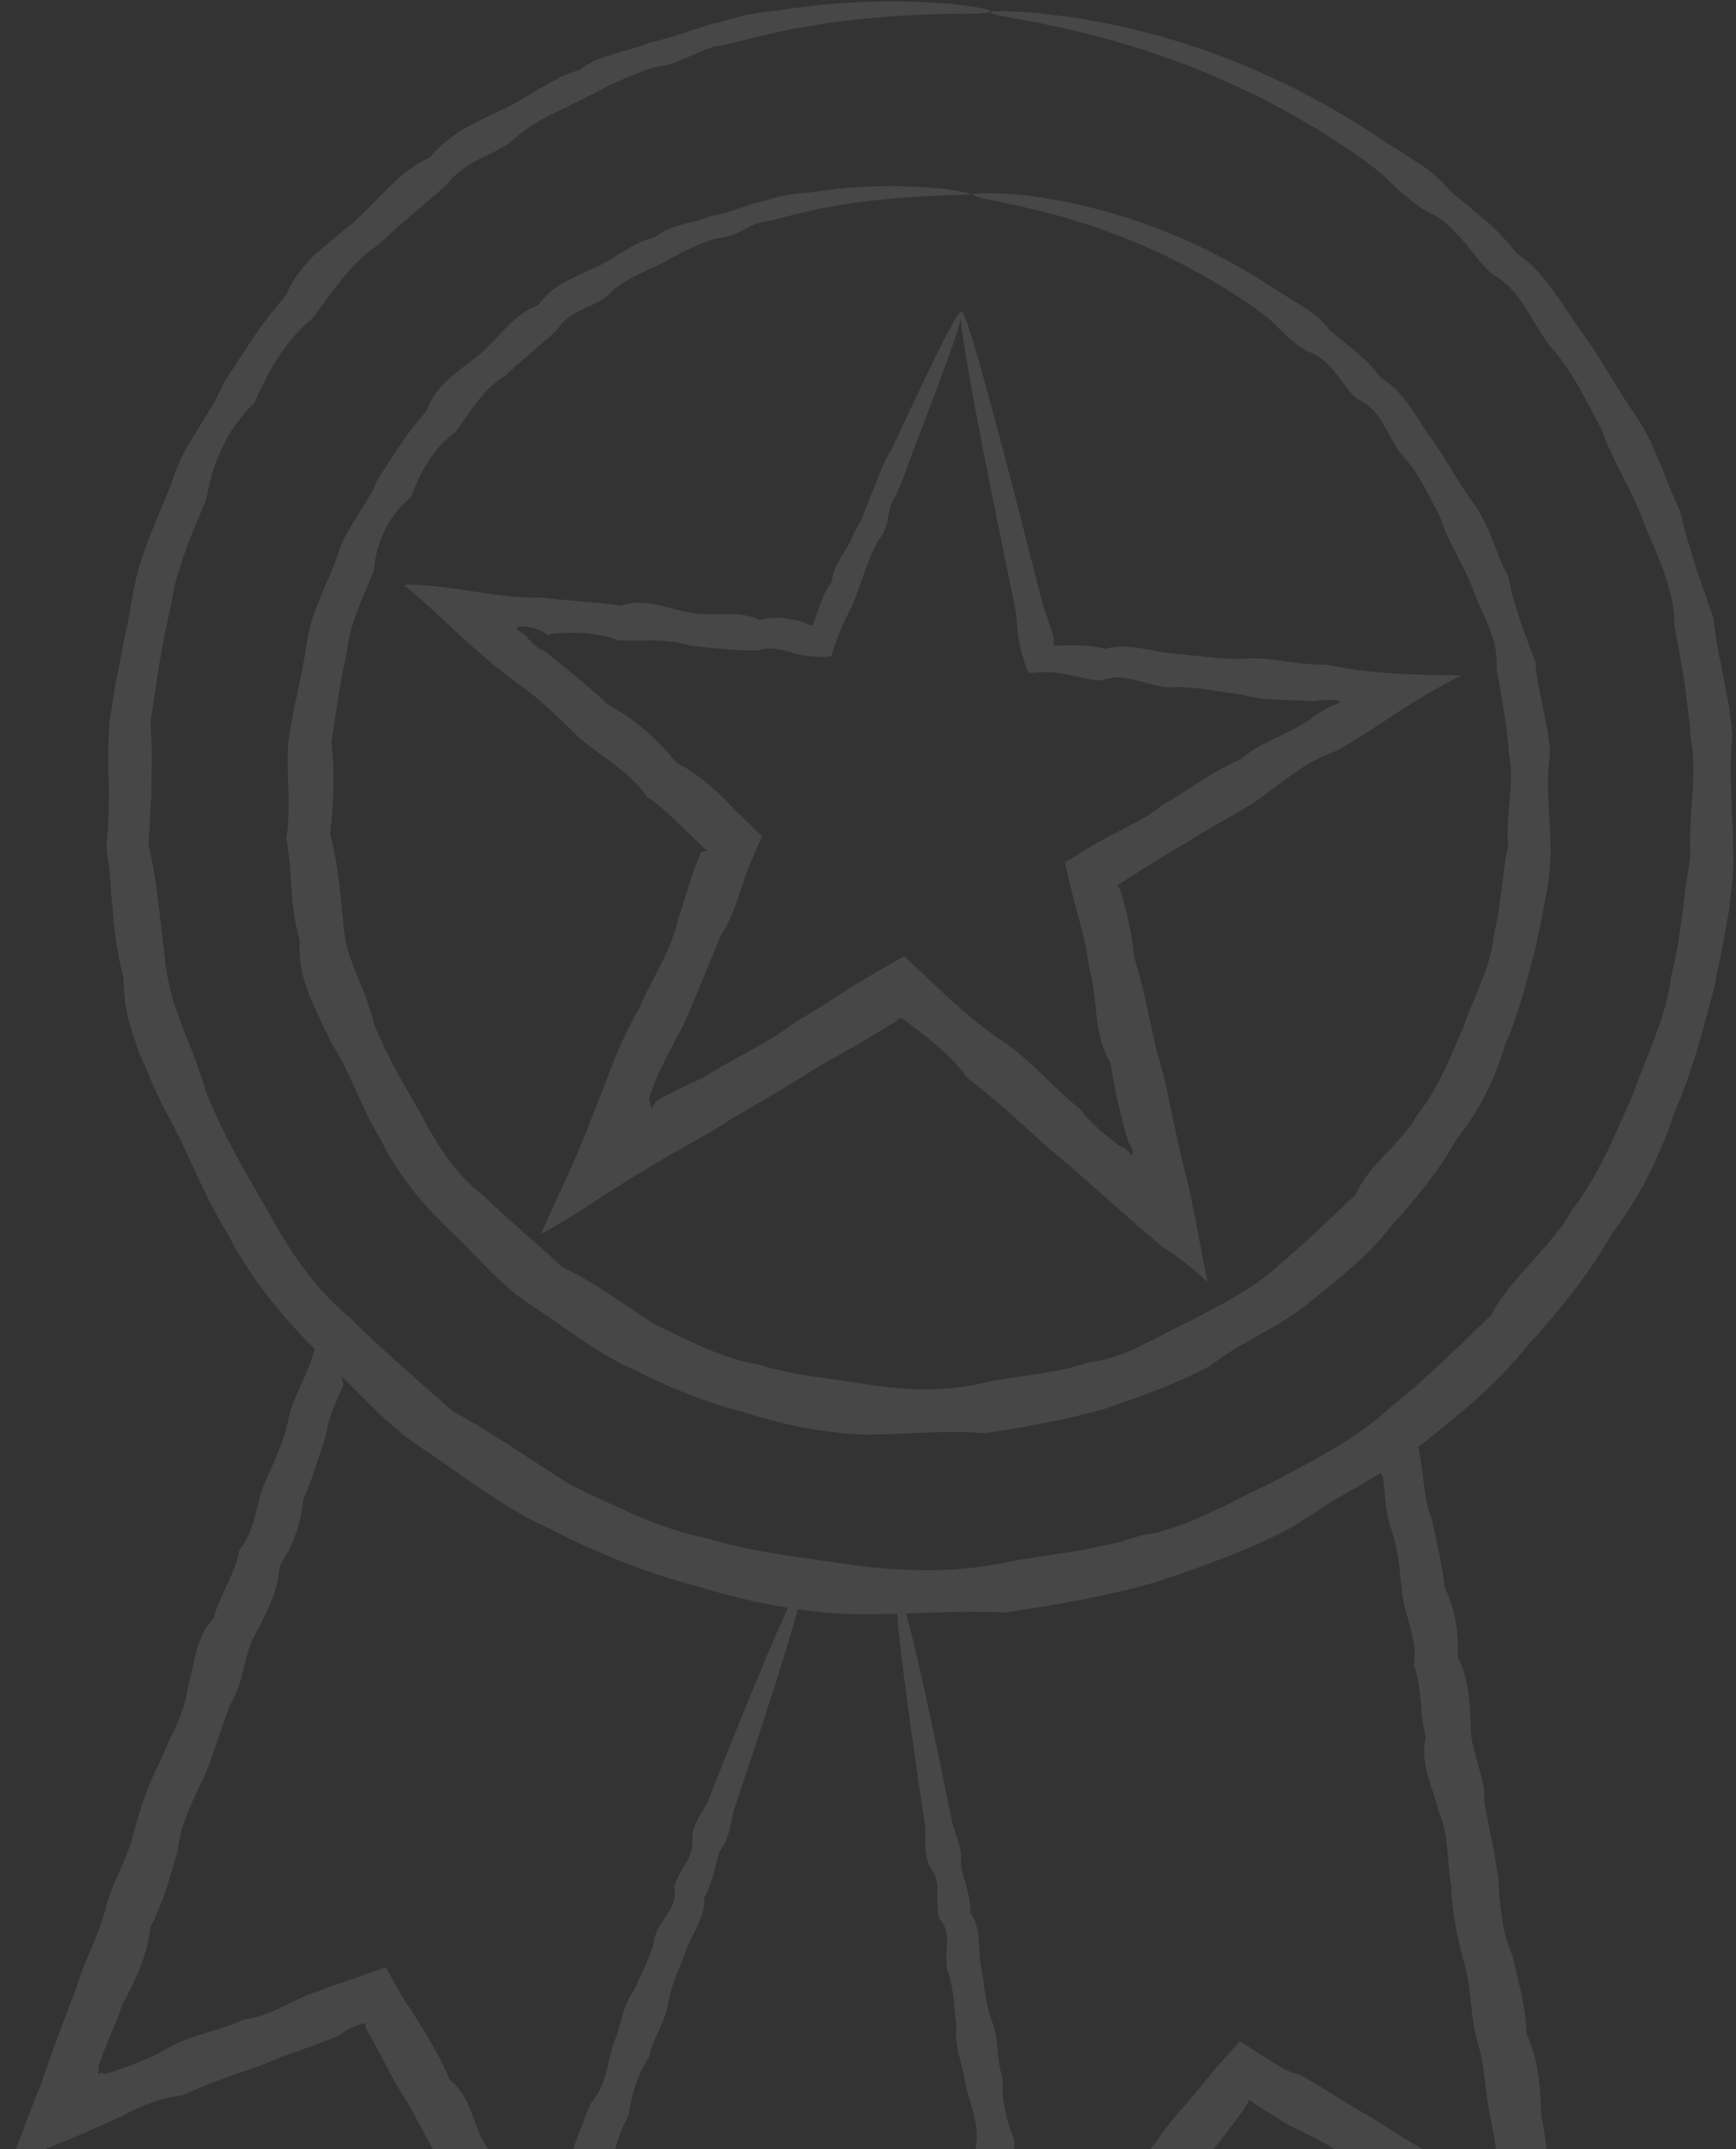 <svg width="101" height="125" viewBox="0 0 101 125" fill="none" xmlns="http://www.w3.org/2000/svg">
<rect x="0" y="0" width="101" height="125" fill="#333333" stroke="none"/>
<path fill-rule="evenodd" clip-rule="evenodd" d="M57.519 0.689C57.511 0.784 57.049 0.788 56.169 0.796C54.712 0.809 52.108 0.832 48.508 1.296C48.187 1.331 47.864 1.388 47.532 1.446C47.363 1.476 47.191 1.506 47.015 1.534C46.496 1.616 45.977 1.699 45.438 1.828C44.898 1.957 44.343 2.084 43.772 2.21C43.198 2.368 42.61 2.508 42.006 2.648C41.686 2.652 41.389 2.754 41.075 2.87C40.776 2.988 40.476 3.122 40.177 3.255C40.121 3.28 40.065 3.305 40.009 3.33C39.464 3.576 38.909 3.826 38.267 3.872C38.172 3.9 38.075 3.928 37.978 3.955C37.74 4.023 37.499 4.091 37.263 4.184C36.932 4.315 36.6 4.446 36.283 4.594C35.951 4.74 35.618 4.887 35.283 5.05C35.085 5.161 34.881 5.266 34.675 5.372C34.549 5.437 34.421 5.503 34.294 5.57C34.126 5.66 33.955 5.741 33.784 5.822C33.613 5.902 33.441 5.983 33.274 6.073C33.098 6.161 32.926 6.246 32.755 6.331C32.584 6.416 32.412 6.501 32.236 6.589C31.519 6.926 30.843 7.331 30.191 7.833C30.05 7.98 29.895 8.11 29.723 8.239C29.568 8.369 29.398 8.482 29.213 8.578C28.944 8.737 28.657 8.876 28.366 9.017C28.274 9.061 28.183 9.106 28.091 9.151C27.708 9.325 27.336 9.549 26.979 9.789C26.636 10.047 26.307 10.337 26.035 10.697C25.509 11.174 24.962 11.641 24.407 12.115C23.606 12.799 22.788 13.497 21.994 14.258C20.7 15.091 19.779 16.347 18.85 17.615C18.634 17.909 18.418 18.204 18.197 18.494C17.437 19.13 16.762 19.886 16.224 20.733C15.655 21.562 15.22 22.498 14.802 23.436C14.401 23.8 14.078 24.203 13.769 24.623C13.607 24.833 13.459 25.059 13.328 25.271C13.196 25.499 13.079 25.729 12.962 25.974C12.728 26.449 12.525 26.942 12.367 27.455C12.226 27.97 12.098 28.517 12.002 29.052C11.884 29.318 11.774 29.586 11.664 29.855C11.57 30.083 11.476 30.313 11.375 30.546C11.315 30.694 11.253 30.841 11.191 30.988C11.039 31.344 10.888 31.699 10.776 32.074C10.603 32.586 10.428 33.114 10.27 33.643C10.127 34.173 10.03 34.723 9.932 35.29C9.421 37.464 9.078 39.717 8.763 42.021C8.769 42.317 8.783 42.609 8.797 42.902C8.811 43.194 8.825 43.487 8.831 43.783C8.838 44.074 8.832 44.368 8.826 44.664C8.82 44.954 8.814 45.245 8.82 45.538C8.816 46.128 8.78 46.716 8.744 47.303C8.725 47.892 8.687 48.496 8.634 49.098C9.029 50.765 9.215 52.445 9.405 54.158C9.484 54.873 9.564 55.595 9.66 56.323C9.75 56.937 9.889 57.54 10.059 58.145C10.247 58.736 10.467 59.33 10.686 59.923L10.855 60.37L11.041 60.801C11.07 60.876 11.1 60.95 11.13 61.023C11.217 61.241 11.303 61.455 11.379 61.676C11.421 61.797 11.463 61.917 11.505 62.038L11.506 62.039C11.671 62.512 11.837 62.989 11.972 63.484C12.915 65.848 14.204 68.099 15.526 70.337C16.763 72.632 18.243 74.899 20.346 76.63C21.643 77.944 23.032 79.166 24.436 80.402L24.437 80.403C25.066 80.957 25.699 81.513 26.327 82.082C27.841 82.89 29.264 83.82 30.698 84.758C31.564 85.325 32.435 85.894 33.333 86.441C33.658 86.594 33.984 86.749 34.31 86.905C36.497 87.946 38.725 89.008 41.175 89.484C43.267 90.134 45.447 90.439 47.64 90.747C48.286 90.837 48.934 90.928 49.58 91.028C52.427 91.402 55.33 91.494 58.129 90.955C59.035 90.762 59.951 90.624 60.862 90.488L60.863 90.487C61.344 90.415 61.825 90.343 62.301 90.263C62.998 90.164 63.682 90.016 64.367 89.868C64.476 89.842 64.585 89.819 64.693 89.796C64.925 89.747 65.156 89.699 65.381 89.62C65.454 89.599 65.527 89.577 65.601 89.555C65.861 89.477 66.127 89.398 66.384 89.308C66.725 89.258 67.082 89.193 67.425 89.111C67.498 89.089 67.571 89.067 67.645 89.046C67.906 88.968 68.172 88.889 68.429 88.799C68.759 88.684 69.089 88.569 69.404 88.437L70.354 88.008L71.288 87.579L72.21 87.1C72.247 87.082 72.284 87.063 72.321 87.045C72.349 87.03 72.378 87.016 72.407 87.001L72.408 87.001C72.648 86.881 72.894 86.757 73.129 86.653C73.446 86.505 73.747 86.355 74.048 86.206C74.232 86.108 74.416 86.01 74.6 85.913C76.823 84.736 79.061 83.55 80.894 81.867C82.746 80.368 84.432 78.741 86.109 77.123C86.32 76.92 86.53 76.717 86.741 76.515C87.334 75.398 88.134 74.496 88.935 73.593L89.094 73.415C89.535 72.942 89.947 72.451 90.358 71.96C90.391 71.918 90.423 71.876 90.456 71.835L90.556 71.709C90.688 71.543 90.82 71.377 90.953 71.197C91.009 71.106 91.067 71.015 91.125 70.925C91.24 70.743 91.356 70.561 91.457 70.379C92.781 68.694 93.637 66.747 94.474 64.845C94.639 64.468 94.804 64.094 94.972 63.723C95.18 63.123 95.415 62.542 95.649 61.963C95.875 61.405 96.1 60.849 96.299 60.279C96.352 60.132 96.405 59.989 96.457 59.846C96.51 59.702 96.563 59.559 96.616 59.412L96.656 59.281C96.732 59.033 96.806 58.792 96.869 58.54C96.886 58.47 96.903 58.402 96.921 58.333L96.98 58.102C97.016 57.958 97.053 57.813 97.09 57.665L97.177 57.226C97.189 57.083 97.203 56.925 97.233 56.767C97.373 56.218 97.485 55.652 97.595 55.098L97.612 55.012C97.654 54.721 97.696 54.425 97.738 54.129C97.78 53.834 97.822 53.538 97.864 53.246C97.921 52.914 97.957 52.579 97.993 52.245C98.02 51.994 98.047 51.743 98.082 51.493C98.124 51.202 98.169 50.914 98.215 50.627C98.26 50.339 98.305 50.052 98.347 49.76C98.302 49.181 98.322 48.593 98.355 48.037C98.374 47.464 98.408 46.892 98.459 46.322C98.509 45.751 98.512 45.177 98.513 44.618C98.514 44.059 98.485 43.482 98.373 42.946L98.354 42.732C98.313 42.253 98.27 41.765 98.215 41.288C98.136 40.738 98.056 40.188 97.991 39.656C97.944 39.253 97.87 38.864 97.796 38.474C97.769 38.334 97.742 38.193 97.717 38.052C97.687 37.888 97.659 37.724 97.631 37.56C97.567 37.191 97.504 36.823 97.425 36.462C97.425 35.919 97.361 35.371 97.263 34.851C97.149 34.331 96.986 33.822 96.822 33.328C96.792 33.246 96.763 33.164 96.735 33.081C96.679 32.917 96.622 32.752 96.551 32.587C96.539 32.558 96.527 32.529 96.514 32.501C96.504 32.476 96.493 32.451 96.482 32.427L96.469 32.395C96.391 32.216 96.314 32.041 96.248 31.858C96.126 31.584 96.015 31.311 95.905 31.04C95.822 30.836 95.739 30.633 95.653 30.433C95.29 29.476 94.859 28.561 94.393 27.674C94.296 27.473 94.198 27.273 94.1 27.075C93.759 26.387 93.422 25.706 93.177 24.966C93.024 24.683 92.874 24.398 92.724 24.114L92.723 24.112C91.971 22.683 91.227 21.27 90.179 20.14C89.979 19.89 89.812 19.62 89.643 19.348C89.569 19.228 89.495 19.108 89.417 18.989C89.338 18.86 89.259 18.729 89.18 18.598C89.021 18.335 88.863 18.073 88.704 17.826C88.466 17.438 88.194 17.079 87.886 16.765C87.577 16.451 87.235 16.166 86.821 15.954C86.496 15.654 86.204 15.342 85.944 15.016C85.834 14.885 85.73 14.749 85.625 14.614C85.469 14.411 85.312 14.207 85.136 14.02C84.861 13.693 84.568 13.396 84.272 13.115C84.125 12.974 83.96 12.848 83.795 12.722C83.629 12.612 83.447 12.5 83.246 12.419C82.56 12.082 82.019 11.612 81.477 11.141L81.323 11.007L80.481 10.216C80.201 9.952 79.901 9.718 79.6 9.501L78.698 8.848C78.396 8.646 78.094 8.444 77.791 8.258C77.671 8.178 77.552 8.101 77.433 8.024L77.432 8.024C77.251 7.907 77.072 7.791 76.899 7.67C76.692 7.543 76.484 7.424 76.281 7.307C76.186 7.252 76.093 7.199 76.001 7.145C73.341 5.573 70.785 4.442 68.54 3.592C68.272 3.502 68.01 3.409 67.754 3.317C67.462 3.213 67.177 3.111 66.895 3.019C66.561 2.899 66.231 2.804 65.907 2.712C65.72 2.659 65.535 2.606 65.353 2.55C64.657 2.319 63.996 2.156 63.38 2.004C63.129 1.942 62.886 1.882 62.65 1.82C61.02 1.439 59.747 1.185 58.895 1.048C58.045 0.894 57.592 0.775 57.597 0.711C57.604 0.632 58.164 0.633 59.248 0.679C59.351 0.688 59.459 0.693 59.572 0.698C59.755 0.706 59.949 0.714 60.154 0.742C60.461 0.768 60.793 0.811 61.152 0.856L61.247 0.868C61.385 0.886 61.528 0.902 61.674 0.918C61.946 0.949 62.231 0.981 62.528 1.027C62.783 1.076 63.048 1.121 63.32 1.167C63.535 1.203 63.755 1.24 63.977 1.281C66.022 1.682 68.543 2.3 71.358 3.39C74.173 4.48 77.315 6.03 80.53 8.208C80.703 8.328 80.886 8.439 81.07 8.55C81.224 8.644 81.379 8.738 81.531 8.838C81.863 9.058 82.195 9.279 82.544 9.501C83.225 9.943 83.865 10.477 84.398 11.146C84.562 11.288 84.726 11.414 84.891 11.54C85.055 11.682 85.218 11.824 85.383 11.95C85.633 12.167 85.884 12.375 86.141 12.588C86.22 12.653 86.3 12.72 86.381 12.787C86.674 13.016 86.94 13.289 87.203 13.559C87.249 13.607 87.294 13.653 87.34 13.7C87.648 14.014 87.954 14.36 88.226 14.719C89.507 15.587 90.384 16.896 91.272 18.221L91.272 18.222C91.451 18.489 91.63 18.756 91.814 19.021C92.481 19.895 93.06 20.843 93.648 21.807C94.096 22.541 94.549 23.285 95.052 24.012C95.651 24.846 96.112 25.78 96.49 26.754C96.659 27.134 96.812 27.521 96.965 27.909C97.201 28.503 97.438 29.102 97.735 29.688L97.801 29.953C97.909 30.391 98.018 30.834 98.14 31.256C98.186 31.421 98.239 31.586 98.29 31.748L98.29 31.749C98.32 31.843 98.349 31.936 98.376 32.026C98.413 32.157 98.453 32.289 98.494 32.42C98.534 32.551 98.574 32.682 98.611 32.813C98.712 33.143 98.827 33.467 98.942 33.793C99.01 33.986 99.079 34.18 99.145 34.376C99.322 34.902 99.5 35.429 99.692 35.972C99.716 36.148 99.739 36.323 99.761 36.498C99.812 36.887 99.862 37.273 99.927 37.653C99.974 37.936 100.034 38.217 100.093 38.497C100.152 38.778 100.211 39.058 100.258 39.342L100.588 41.047C100.664 41.628 100.741 42.209 100.786 42.788C100.734 43.374 100.697 43.977 100.693 44.568C100.682 44.895 100.695 45.224 100.709 45.554C100.719 45.817 100.73 46.081 100.728 46.343C100.74 46.934 100.766 47.543 100.81 48.138L100.841 49.961C100.85 50.584 100.797 51.186 100.726 51.802L100.708 51.963L100.692 52.111C100.636 52.625 100.579 53.139 100.468 53.648C100.406 53.968 100.349 54.288 100.291 54.61L100.291 54.612C100.238 54.906 100.185 55.203 100.128 55.502C99.994 56.113 99.859 56.74 99.757 57.354C99.669 57.677 99.582 58.002 99.496 58.327C98.925 60.465 98.345 62.637 97.412 64.717C96.599 67.217 95.392 69.65 93.747 71.807C92.419 74.166 90.663 76.296 88.802 78.354C87.058 80.534 84.853 82.322 82.634 84.077C82.597 84.107 82.56 84.137 82.522 84.167C82.615 84.645 82.69 85.148 82.753 85.636C82.77 85.797 82.793 85.954 82.815 86.112C82.837 86.269 82.859 86.427 82.877 86.588C82.965 87.219 83.087 87.836 83.32 88.447C83.389 88.788 83.464 89.13 83.539 89.474C83.743 90.405 83.949 91.349 84.05 92.325C84.66 93.576 84.877 94.919 84.799 96.349C85.452 97.651 85.535 99.063 85.568 100.503C85.575 101.19 85.767 101.846 85.961 102.507C86.177 103.245 86.394 103.989 86.358 104.786C86.46 105.407 86.585 106.027 86.711 106.65C86.881 107.49 87.052 108.336 87.168 109.199L87.169 109.218C87.258 110.736 87.348 112.269 87.985 113.723C88.022 113.877 88.059 114.03 88.097 114.184C88.428 115.535 88.765 116.908 88.825 118.346C89.526 119.828 89.624 121.433 89.672 123.065C89.816 123.725 89.902 124.402 89.989 125.083C90.004 125.209 90.02 125.334 90.037 125.459C90.057 125.594 90.075 125.729 90.093 125.864C90.13 126.133 90.167 126.402 90.217 126.672L90.294 127.078L90.405 127.631C90.457 127.878 90.517 128.119 90.579 128.368C90.61 128.494 90.642 128.623 90.674 128.755C90.838 129.828 91.056 130.937 91.281 132.084C91.374 132.563 91.47 133.049 91.563 133.542C90.329 132.844 88.975 132.056 87.678 131.162C87.509 131.052 87.342 130.942 87.175 130.833C86.698 130.52 86.224 130.21 85.741 129.908C85.394 129.67 85.046 129.449 84.698 129.227C84.001 128.784 83.266 128.4 82.495 128.078C81.608 127.735 80.831 127.203 80.059 126.672C79.486 126.279 78.914 125.887 78.301 125.575C77.612 124.889 76.762 124.479 75.915 124.071C75.316 123.782 74.72 123.494 74.183 123.11C73.844 122.916 73.525 122.713 73.203 122.507C73.121 122.455 73.038 122.402 72.955 122.349C72.897 122.28 72.807 122.209 72.718 122.137C72.666 122.181 72.63 122.225 72.593 122.286C72.591 122.302 72.582 122.317 72.573 122.332C72.563 122.347 72.554 122.362 72.552 122.378L72.459 122.53L72.346 122.727C72.264 122.837 72.183 122.946 72.102 123.056C71.261 124.19 70.429 125.312 69.425 126.274C69.146 127.232 68.457 127.852 67.773 128.467C67.335 128.861 66.9 129.253 66.577 129.73C65.886 130.318 65.365 131.038 64.848 131.751C64.512 132.215 64.178 132.677 63.8 133.097C63.746 133.172 63.692 133.243 63.637 133.315C63.583 133.386 63.529 133.457 63.474 133.532L63.296 133.74L63.099 133.978C62.843 134.283 62.584 134.569 62.33 134.849C62.175 135.02 62.022 135.188 61.873 135.357C61.832 135.403 61.791 135.45 61.75 135.496C61 136.343 60.323 137.109 59.553 138.268C59.5 138.335 59.444 138.401 59.388 138.468C59.293 138.582 59.196 138.697 59.104 138.82C58.974 138.096 58.832 137.408 58.689 136.712C58.621 136.378 58.552 136.043 58.484 135.701C58.454 135.538 58.423 135.375 58.392 135.211C58.322 134.838 58.25 134.462 58.195 134.08C58.155 133.805 58.115 133.53 58.092 133.257L58.047 132.854L58.032 132.661L58.041 132.566L58.03 132.501C57.744 131.837 57.704 131.133 57.666 130.437C57.63 129.811 57.596 129.191 57.382 128.613C57.341 128.383 57.3 128.154 57.258 127.925C57.072 126.895 56.889 125.875 56.768 124.872C56.962 123.954 56.71 123.124 56.462 122.31C56.359 121.97 56.257 121.633 56.188 121.294C56.132 120.869 56.026 120.454 55.92 120.042C55.737 119.327 55.556 118.62 55.641 117.878C55.593 117.537 55.563 117.195 55.533 116.857C55.465 116.09 55.398 115.34 55.127 114.641C55.029 114.252 55.052 113.846 55.076 113.445C55.115 112.785 55.153 112.138 54.644 111.597C54.527 111.206 54.534 110.796 54.54 110.39C54.55 109.811 54.559 109.241 54.207 108.75C53.829 108.183 53.835 107.571 53.84 106.971C53.843 106.674 53.845 106.38 53.802 106.097C53.739 105.694 53.684 105.302 53.629 104.92C53.567 104.488 53.507 104.067 53.441 103.655C52.756 98.942 52.324 95.575 52.195 93.865C51.255 93.891 50.31 93.905 49.361 93.882C48.371 93.837 47.389 93.742 46.414 93.603C45.875 95.626 44.607 99.6 42.755 105.107C42.663 105.375 42.604 105.66 42.544 105.95C42.424 106.532 42.3 107.131 41.891 107.65C41.778 107.96 41.694 108.287 41.609 108.618C41.456 109.213 41.299 109.824 40.963 110.379C41.029 111.136 40.707 111.768 40.378 112.414C40.232 112.701 40.085 112.99 39.969 113.294C39.853 113.635 39.717 113.972 39.579 114.312C39.31 114.978 39.035 115.655 38.896 116.394C38.825 117.007 38.574 117.56 38.319 118.12C38.095 118.613 37.868 119.112 37.76 119.663C37.095 120.675 36.736 121.842 36.562 123.088C36.128 123.766 35.923 124.534 35.715 125.312C35.593 125.765 35.471 126.222 35.303 126.666C34.598 127.55 34.365 128.63 34.128 129.726C34.081 129.945 34.034 130.165 33.983 130.383L33.977 130.446L33.937 130.539L33.873 130.725L33.482 131.888C33.292 132.414 33.103 132.925 32.915 133.419L32.842 133.608C32.475 134.558 32.125 135.463 31.765 136.48C31.71 136.38 31.651 136.283 31.591 136.186C31.532 136.089 31.472 135.992 31.417 135.892C30.817 134.722 30.218 133.712 29.577 132.635C29.418 132.358 29.258 132.084 29.098 131.811C28.938 131.538 28.778 131.264 28.619 130.987L28.327 130.483C28.286 130.408 28.245 130.328 28.204 130.249C28.163 130.169 28.122 130.09 28.081 130.015C27.207 128.853 26.436 127.621 25.936 126.221C25.365 125.387 24.89 124.487 24.413 123.583C24.191 123.163 23.969 122.742 23.736 122.326C23.206 121.58 22.786 120.769 22.362 119.951C22.081 119.408 21.798 118.862 21.481 118.331L21.288 117.979C21.288 117.979 21.293 117.932 21.278 117.914C21.28 117.886 21.273 117.846 21.264 117.802C21.259 117.771 21.252 117.737 21.249 117.704C21.186 117.683 21.074 117.689 20.959 117.727C20.512 117.896 20.077 118.114 19.682 118.415C18.99 118.71 18.279 118.964 17.566 119.219C16.773 119.503 15.976 119.788 15.196 120.133L15.047 120.183C13.562 120.688 12.064 121.197 10.627 121.875C9.772 121.961 8.997 122.213 8.234 122.53C7.852 122.688 7.483 122.88 7.115 123.071C6.759 123.231 6.407 123.391 6.055 123.55L6.048 123.554C5.694 123.714 5.34 123.875 4.981 124.036C3.552 124.646 2.06 125.235 0.638 125.766C1.225 124.189 1.828 122.613 2.425 121.1C2.543 120.759 2.665 120.419 2.787 120.078L2.787 120.077C2.909 119.737 3.031 119.397 3.149 119.056C3.214 118.885 3.275 118.714 3.336 118.544C3.413 118.33 3.49 118.118 3.57 117.911L4.443 115.64C4.646 114.893 4.95 114.184 5.252 113.477C5.58 112.709 5.907 111.945 6.103 111.138C6.285 110.357 6.609 109.629 6.931 108.904C7.248 108.191 7.563 107.483 7.74 106.731C8.144 105.233 8.609 103.773 9.337 102.415C9.515 101.932 9.736 101.467 9.956 101.004C10.384 100.104 10.808 99.213 10.907 98.209C11.026 97.818 11.112 97.416 11.198 97.017C11.424 95.971 11.646 94.936 12.435 94.127C12.595 93.481 12.876 92.885 13.154 92.295C13.48 91.603 13.802 90.918 13.92 90.169C14.529 89.406 14.754 88.519 14.977 87.642C15.089 87.198 15.201 86.756 15.362 86.335C15.457 86.12 15.554 85.906 15.65 85.692C16.102 84.689 16.548 83.702 16.76 82.641C16.881 81.997 17.125 81.411 17.384 80.827C17.522 80.536 17.641 80.275 17.781 79.952C17.981 79.467 18.166 78.981 18.321 78.477C16.308 76.484 14.523 74.255 13.255 71.784C12.527 70.604 11.916 69.37 11.354 68.124C11.206 67.815 11.065 67.508 10.924 67.2C10.783 66.893 10.642 66.585 10.494 66.277C10.419 66.127 10.34 65.976 10.261 65.826C10.183 65.675 10.104 65.525 10.029 65.374C9.88 65.074 9.715 64.772 9.548 64.487C9.454 64.282 9.358 64.078 9.262 63.875C9.071 63.468 8.879 63.061 8.703 62.641C8.637 62.484 8.571 62.331 8.504 62.178L8.504 62.177C8.438 62.024 8.371 61.87 8.305 61.713L8.106 61.248C8.039 61.099 7.99 60.935 7.94 60.771L7.895 60.638C7.695 60.043 7.499 59.459 7.373 58.854C7.255 58.205 7.186 57.529 7.182 56.858C6.846 55.584 6.656 54.29 6.562 53.005C6.544 52.844 6.53 52.683 6.516 52.522C6.503 52.361 6.489 52.2 6.471 52.039L6.412 51.076C6.392 50.755 6.355 50.449 6.304 50.125L6.233 49.656L6.179 49.188C6.268 48.541 6.306 47.922 6.315 47.284C6.338 46.663 6.344 46.041 6.32 45.417C6.296 44.816 6.301 44.217 6.306 43.633L6.307 43.564L6.307 43.536C6.314 42.924 6.321 42.327 6.406 41.721C6.456 41.422 6.503 41.118 6.55 40.815C6.596 40.512 6.643 40.209 6.693 39.91C6.734 39.704 6.776 39.5 6.818 39.297C6.897 38.911 6.976 38.527 7.042 38.136C7.103 37.771 7.182 37.414 7.26 37.059C7.31 36.832 7.36 36.606 7.405 36.379C7.455 36.088 7.508 35.798 7.562 35.507C7.615 35.216 7.669 34.926 7.719 34.635C7.818 34.053 7.949 33.473 8.111 32.913C8.234 32.525 8.371 32.145 8.508 31.769C8.569 31.602 8.629 31.436 8.687 31.27C8.801 30.95 8.936 30.637 9.07 30.327C9.163 30.112 9.255 29.898 9.339 29.683C9.443 29.42 9.55 29.158 9.657 28.896C9.764 28.634 9.871 28.372 9.974 28.109C10.134 27.565 10.356 27.041 10.592 26.551C10.793 26.147 11.024 25.766 11.252 25.39C11.309 25.295 11.366 25.201 11.423 25.106C11.497 24.993 11.567 24.875 11.638 24.758C11.708 24.64 11.778 24.522 11.852 24.409C12 24.182 12.15 23.94 12.282 23.712C12.563 23.241 12.797 22.767 13.018 22.259C13.289 21.861 13.549 21.458 13.806 21.058C14.124 20.565 14.439 20.075 14.772 19.602C15.345 18.726 16.008 17.921 16.669 17.132C16.858 16.622 17.136 16.199 17.443 15.794C17.751 15.39 18.087 15.02 18.469 14.686C18.85 14.352 19.23 14.034 19.61 13.716C19.762 13.582 19.921 13.456 20.081 13.329C20.305 13.15 20.529 12.972 20.733 12.775C21.154 12.397 21.549 11.991 21.941 11.588C22.878 10.627 23.801 9.68 25.019 9.156C25.307 8.798 25.639 8.476 25.983 8.202C26.327 7.929 26.687 7.656 27.073 7.45C27.461 7.229 27.846 7.039 28.23 6.848C28.331 6.801 28.427 6.754 28.523 6.706C28.619 6.659 28.715 6.611 28.815 6.564C28.915 6.517 29.011 6.473 29.107 6.43C29.203 6.386 29.299 6.342 29.399 6.295C29.902 6.056 30.369 5.773 30.829 5.493C31.071 5.346 31.312 5.2 31.555 5.062C31.91 4.853 32.263 4.66 32.614 4.483C32.966 4.306 33.345 4.179 33.722 4.068C34.048 3.825 34.385 3.631 34.718 3.484C35.003 3.353 35.295 3.264 35.589 3.175C35.656 3.155 35.723 3.135 35.79 3.114C36.053 3.032 36.315 2.959 36.571 2.888C36.667 2.861 36.763 2.834 36.857 2.808C36.935 2.782 37.014 2.757 37.092 2.732C37.358 2.647 37.623 2.563 37.88 2.449C38.454 2.345 38.982 2.176 39.499 2.01C39.627 1.969 39.754 1.928 39.881 1.889C40.038 1.838 40.199 1.784 40.359 1.73C40.52 1.677 40.681 1.623 40.837 1.572C41.15 1.472 41.463 1.371 41.771 1.318C42.38 1.131 42.985 0.976 43.573 0.836C44.135 0.736 44.679 0.675 45.208 0.617L45.322 0.604C45.747 0.519 46.169 0.47 46.584 0.423C46.709 0.408 46.834 0.394 46.957 0.379C47.158 0.36 47.354 0.337 47.548 0.314C47.868 0.275 48.18 0.238 48.49 0.225C51.366 -0.036 53.605 0.112 55.145 0.214L55.289 0.224C56.825 0.405 57.613 0.537 57.604 0.632L57.519 0.689ZM52.717 93.849C53.26 95.802 54.173 99.948 55.362 105.817C55.417 106.1 55.511 106.379 55.606 106.662C55.794 107.223 55.987 107.799 55.898 108.45C55.955 108.775 56.047 109.102 56.141 109.434C56.308 110.026 56.48 110.633 56.464 111.276C56.901 111.906 56.939 112.618 56.978 113.349C56.995 113.663 57.012 113.981 57.061 114.298C57.135 114.658 57.186 115.026 57.239 115.398C57.337 116.099 57.437 116.813 57.689 117.513C57.929 118.077 57.988 118.68 58.049 119.291C58.102 119.829 58.156 120.374 58.334 120.905C58.259 122.112 58.538 123.302 59.012 124.46C58.97 125.282 59.186 126.067 59.405 126.86C59.524 127.294 59.644 127.731 59.724 128.178C59.558 129.297 59.901 130.349 60.25 131.421C60.319 131.632 60.388 131.843 60.453 132.057L60.449 132.104L60.481 132.107L60.507 132.173C60.51 132.182 60.514 132.19 60.517 132.197C60.526 132.216 60.534 132.232 60.532 132.255L60.562 132.449C60.566 132.593 60.579 132.802 60.618 132.901C60.637 132.871 60.657 132.825 60.693 132.78C60.775 132.755 60.889 132.557 60.965 132.42C61.004 132.344 61.041 132.283 61.077 132.238L61.221 132.059L61.383 131.85C61.491 131.716 61.615 131.583 61.738 131.45C62.488 130.206 63.359 129.036 64.47 128.047C65.077 127.141 65.788 126.314 66.504 125.479C66.767 125.174 67.03 124.867 67.29 124.556C67.797 123.757 68.42 123.043 69.049 122.322C69.433 121.882 69.818 121.44 70.181 120.975L70.504 120.572C70.684 120.348 70.862 120.14 71.056 119.934C71.429 119.519 71.784 119.119 72.139 118.719C72.27 118.804 72.399 118.89 72.528 118.974C73.141 119.378 73.729 119.766 74.319 120.121C74.73 120.364 75.175 120.578 75.66 120.7C76.328 121.065 76.978 121.47 77.631 121.876C78.335 122.314 79.042 122.754 79.779 123.149C81.14 124.033 82.502 124.918 83.973 125.652C84.559 126.261 85.237 126.735 85.971 127.118C86.338 127.31 86.707 127.485 87.091 127.662C87.202 127.672 87.268 127.646 87.303 127.617C87.31 127.614 87.316 127.611 87.322 127.609C87.373 127.588 87.393 127.58 87.447 127.613C87.449 127.593 87.456 127.579 87.465 127.563C87.475 127.542 87.487 127.518 87.491 127.474L87.465 127.407L87.468 127.376L87.455 127.343L87.42 127.196C87.386 127.017 87.356 126.838 87.325 126.66C87.287 126.436 87.249 126.214 87.206 125.996C87.147 125.65 87.092 125.307 87.036 124.965C86.962 124.508 86.888 124.054 86.809 123.599C86.618 122.861 86.528 122.11 86.438 121.364C86.337 120.524 86.236 119.689 85.994 118.883C85.752 118.104 85.667 117.301 85.582 116.503C85.501 115.738 85.421 114.978 85.203 114.248C84.808 112.745 84.46 111.247 84.434 109.728C84.341 109.209 84.298 108.685 84.256 108.164C84.177 107.187 84.098 106.221 83.687 105.321C83.594 104.923 83.466 104.532 83.339 104.143C83.009 103.128 82.681 102.122 82.962 101.027C82.775 100.394 82.719 99.738 82.663 99.087C82.597 98.324 82.533 97.568 82.258 96.863C82.407 95.897 82.157 95.016 81.91 94.142C81.786 93.706 81.663 93.272 81.59 92.83C81.571 92.642 81.552 92.455 81.534 92.268C81.424 91.125 81.315 90.004 80.941 88.943C80.723 88.333 80.636 87.687 80.58 87.059C80.561 86.906 80.547 86.753 80.532 86.6C80.518 86.448 80.503 86.295 80.485 86.141C80.493 86.046 80.47 85.948 80.445 85.867C80.368 85.828 80.357 85.779 80.349 85.683L80.351 85.662C79.923 85.924 79.488 86.179 79.051 86.432C78.766 86.609 78.472 86.775 78.178 86.94C77.844 87.127 77.511 87.314 77.196 87.516C77.088 87.586 76.979 87.655 76.871 87.724C76.639 87.947 76.372 88.103 76.088 88.224C75.85 88.38 75.614 88.542 75.379 88.716C72.824 90.106 70.034 91.094 67.232 92.032C64.377 92.838 61.435 93.365 58.454 93.793C56.809 93.711 55.17 93.766 53.524 93.822C53.255 93.831 52.986 93.84 52.717 93.849ZM40.42 92.228C42.188 92.774 44.001 93.22 45.844 93.516C45.078 95.156 43.824 98.158 42.173 102.278C42.046 102.604 41.916 102.932 41.783 103.265L41.783 103.267C41.613 103.693 41.441 104.128 41.266 104.578C41.163 104.846 41.012 105.102 40.859 105.36C40.554 105.876 40.242 106.406 40.278 107.079C40.329 107.671 40.039 108.157 39.743 108.653C39.533 109.005 39.321 109.362 39.225 109.765C39.39 110.484 39.034 111.022 38.669 111.573C38.446 111.908 38.221 112.249 38.108 112.638C37.984 113.396 37.657 114.096 37.325 114.807C37.188 115.1 37.051 115.395 36.926 115.696C36.474 116.301 36.274 117.006 36.072 117.722C35.958 118.125 35.843 118.531 35.682 118.924C35.574 119.248 35.495 119.584 35.416 119.923C35.221 120.755 35.022 121.603 34.391 122.309C33.993 123.215 33.652 124.157 33.306 125.113C33.218 125.357 33.129 125.602 33.039 125.847C32.926 126.453 32.647 127.006 32.366 127.563C32.049 128.19 31.73 128.822 31.642 129.541L31.606 129.586L31.603 129.618L31.571 129.615L31.537 129.644C31.529 129.656 31.52 129.665 31.51 129.674C31.496 129.687 31.484 129.7 31.482 129.719C31.446 129.764 31.426 129.81 31.419 129.889C31.415 129.91 31.411 129.932 31.407 129.955C31.403 129.978 31.399 130.003 31.395 130.029C31.375 130.154 31.353 130.297 31.309 130.406C31.285 130.391 31.272 130.357 31.262 130.326C31.259 130.319 31.257 130.312 31.254 130.306C31.164 130.426 31.031 130.111 30.986 129.9L30.915 129.622L30.916 129.606L30.89 129.54L30.836 129.424L30.713 129.189C30.63 129.039 30.532 128.886 30.433 128.734C30.182 128.229 29.88 127.749 29.575 127.267C29.106 126.522 28.632 125.771 28.339 124.913C28.011 124.433 27.805 123.88 27.598 123.325C27.278 122.466 26.955 121.6 26.174 120.989C25.594 119.582 24.781 118.282 23.953 116.965L23.826 116.778L23.755 116.677L23.711 116.625L23.655 116.54C23.514 116.321 23.375 116.085 23.236 115.85C22.974 115.38 22.711 114.91 22.45 114.424C21.657 114.707 20.848 114.988 20.04 115.269C19.974 115.291 19.907 115.314 19.84 115.337L19.834 115.339C19.453 115.469 19.064 115.602 18.685 115.758C18.046 115.937 17.444 116.231 16.84 116.526C16.002 116.936 15.158 117.348 14.2 117.46C13.567 117.756 12.897 117.963 12.225 118.171C11.338 118.444 10.447 118.72 9.631 119.203C8.906 119.619 8.143 119.936 7.366 120.22C6.969 120.361 6.574 120.486 6.179 120.612C6.111 120.617 6.06 120.608 6.019 120.601C6.002 120.598 5.987 120.595 5.973 120.594C5.91 120.534 5.887 120.547 5.789 120.603C5.771 120.613 5.752 120.624 5.729 120.636C5.7 120.602 5.677 120.504 5.769 120.369C5.739 120.35 5.726 120.317 5.728 120.285L5.738 120.174L5.782 120.034C5.913 119.647 6.059 119.26 6.219 118.891C6.299 118.695 6.38 118.501 6.461 118.307C6.694 117.751 6.926 117.197 7.107 116.621C7.874 115.187 8.593 113.749 8.737 112.117C9.42 110.822 9.817 109.449 10.212 108.084L10.213 108.083C10.251 107.951 10.289 107.82 10.327 107.689C10.496 106.133 11.174 104.775 11.844 103.434L11.876 103.37C12.203 102.574 12.479 101.758 12.754 100.947C12.958 100.344 13.161 99.745 13.383 99.158C13.817 98.483 14.005 97.724 14.191 96.971C14.356 96.307 14.519 95.647 14.849 95.055C15.552 93.791 16.176 92.52 16.272 91.076C17.049 89.882 17.529 88.614 17.636 87.219C18.049 86.315 18.351 85.374 18.648 84.447C18.749 84.13 18.851 83.814 18.956 83.502C19.045 82.855 19.258 82.251 19.502 81.665C19.623 81.373 19.745 81.08 19.866 80.803C19.922 80.712 19.962 80.62 19.986 80.526C19.933 80.392 19.904 80.232 19.898 80.064L19.916 80.082C20.383 80.566 20.851 81.05 21.338 81.521C21.812 82.019 22.32 82.461 22.843 82.916L22.92 82.984C23.453 83.477 24.04 83.895 24.644 84.299C25.249 84.703 25.846 85.121 26.445 85.54C28.239 86.796 30.044 88.06 32.086 88.967C34.717 90.329 37.514 91.449 40.42 92.228Z" fill="white" fill-opacity="0.1"/>
<path d="M56.59 11.225C56.589 11.23 56.587 11.235 56.584 11.24L56.59 11.225Z" fill="white" fill-opacity="0.1"/>
<path d="M56.489 11.284C56.322 11.323 55.948 11.334 55.379 11.352C54.231 11.387 52.29 11.446 49.66 11.805C49.432 11.834 49.204 11.875 48.972 11.916C48.824 11.943 48.675 11.969 48.524 11.993L48.426 12.009C48.067 12.066 47.694 12.125 47.304 12.223C47.032 12.295 46.755 12.359 46.47 12.424L46.469 12.425C46.324 12.458 46.177 12.492 46.029 12.527C45.587 12.649 45.144 12.77 44.671 12.873C44.233 12.863 43.839 13.069 43.441 13.277C43.389 13.305 43.337 13.332 43.284 13.359C43.241 13.38 43.197 13.401 43.154 13.422C42.745 13.621 42.326 13.825 41.818 13.838C41.557 13.896 41.295 13.969 41.046 14.075C40.906 14.126 40.765 14.187 40.621 14.249C40.51 14.297 40.397 14.346 40.282 14.392C40.198 14.432 40.115 14.471 40.032 14.51C39.865 14.588 39.698 14.665 39.53 14.757L38.773 15.171C38.521 15.308 38.255 15.429 37.988 15.549C37.722 15.67 37.454 15.806 37.186 15.943C36.635 16.198 36.112 16.504 35.629 16.909C35.521 17.044 35.4 17.145 35.279 17.246C35.158 17.347 35.023 17.431 34.887 17.515C34.618 17.668 34.318 17.801 34.019 17.935C33.419 18.202 32.831 18.518 32.456 19.14C32.004 19.567 31.53 19.974 31.05 20.386C30.493 20.864 29.929 21.348 29.384 21.875C28.382 22.45 27.72 23.397 27.053 24.348C26.868 24.613 26.682 24.878 26.489 25.136C25.872 25.594 25.343 26.154 24.932 26.821C24.491 27.469 24.188 28.193 23.898 28.934C23.571 29.193 23.289 29.488 23.036 29.817C22.91 29.982 22.783 30.147 22.673 30.313C22.595 30.43 22.532 30.556 22.468 30.685C22.441 30.738 22.414 30.793 22.386 30.847C22.209 31.215 22.063 31.601 21.949 31.99C21.849 32.397 21.78 32.822 21.742 33.249C21.619 33.506 21.51 33.772 21.401 34.039C21.354 34.156 21.306 34.272 21.257 34.389C21.217 34.485 21.175 34.581 21.134 34.677C21.009 34.966 20.885 35.254 20.787 35.545C20.641 35.931 20.51 36.335 20.394 36.74C20.294 37.147 20.225 37.572 20.171 37.998C19.844 39.41 19.628 40.855 19.409 42.322C19.368 42.594 19.327 42.868 19.285 43.141C19.326 43.592 19.366 44.042 19.39 44.492C19.405 44.761 19.402 45.029 19.4 45.297C19.398 45.476 19.396 45.654 19.4 45.833C19.392 46.28 19.369 46.725 19.329 47.184C19.312 47.491 19.282 47.789 19.252 48.09C19.237 48.241 19.222 48.393 19.208 48.547C19.613 49.966 19.747 51.401 19.885 52.869C19.922 53.263 19.959 53.66 20.002 54.059C20.056 54.527 20.159 54.999 20.294 55.458C20.446 55.918 20.614 56.363 20.799 56.81C20.868 56.993 20.945 57.174 21.023 57.356C21.135 57.617 21.247 57.879 21.336 58.15C21.369 58.248 21.402 58.345 21.434 58.442C21.556 58.802 21.678 59.16 21.757 59.544C22.478 61.346 23.478 63.061 24.479 64.776C25.394 66.548 26.502 68.32 28.151 69.565C28.983 70.384 29.861 71.156 30.744 71.932C31.408 72.516 32.075 73.102 32.728 73.713C34.117 74.365 35.356 75.205 36.617 76.059C37.099 76.386 37.584 76.714 38.082 77.035C38.45 77.205 38.819 77.382 39.188 77.56C40.744 78.307 42.322 79.065 44.068 79.359C45.495 79.813 46.974 80.021 48.468 80.231C49.14 80.325 49.815 80.42 50.49 80.538C52.654 80.854 54.883 80.967 57.021 80.482C57.834 80.284 58.639 80.17 59.452 80.054C59.701 80.018 59.952 79.983 60.204 79.944C60.613 79.894 61.016 79.815 61.416 79.737C61.537 79.713 61.659 79.689 61.78 79.666C62.301 79.567 62.81 79.42 63.322 79.241C63.596 79.217 63.855 79.175 64.116 79.118C64.247 79.082 64.374 79.045 64.502 79.008C64.629 78.971 64.756 78.934 64.887 78.898C64.97 78.868 65.054 78.838 65.139 78.808C65.307 78.748 65.477 78.688 65.631 78.627C65.88 78.521 66.114 78.414 66.349 78.29L67.068 77.938L67.772 77.568C67.89 77.506 68.007 77.448 68.124 77.391C68.241 77.333 68.358 77.275 68.475 77.214C68.71 77.09 68.944 76.983 69.177 76.875C69.467 76.719 69.758 76.564 70.05 76.41C71.6 75.59 73.147 74.772 74.411 73.578C75.529 72.651 76.573 71.662 77.609 70.678L77.611 70.677C78.029 70.28 78.446 69.884 78.866 69.494C79.275 68.567 79.92 67.871 80.574 67.168L80.628 67.109C80.979 66.756 81.3 66.385 81.621 66.014C81.668 65.957 81.715 65.901 81.761 65.847C81.874 65.714 81.984 65.585 82.087 65.447C82.216 65.251 82.347 65.039 82.461 64.825C83.454 63.639 84.053 62.253 84.646 60.883C84.811 60.5 84.976 60.118 85.149 59.742C85.326 59.19 85.548 58.659 85.771 58.127C85.911 57.793 86.052 57.458 86.181 57.118L86.43 56.469C86.463 56.36 86.497 56.248 86.531 56.135C86.565 56.022 86.599 55.909 86.633 55.8L86.643 55.763C86.759 55.324 86.872 54.898 86.896 54.45C86.999 54.012 87.103 53.558 87.174 53.117C87.23 52.659 87.285 52.217 87.356 51.776C87.391 51.556 87.415 51.334 87.438 51.113C87.462 50.891 87.485 50.67 87.521 50.45C87.576 50.007 87.663 49.568 87.749 49.128C87.693 48.677 87.699 48.246 87.738 47.802C87.744 47.372 87.784 46.928 87.837 46.502C87.876 46.058 87.898 45.629 87.904 45.199C87.91 44.768 87.884 44.335 87.794 43.912C87.699 42.394 87.435 40.924 87.174 39.473C87.142 39.298 87.111 39.123 87.08 38.949C87.102 38.52 87.075 38.102 86.999 37.697C86.922 37.291 86.796 36.913 86.653 36.533C86.589 36.352 86.511 36.154 86.431 35.971C86.351 35.789 86.271 35.606 86.175 35.422C86 35.056 85.856 34.692 85.712 34.328C85.442 33.587 85.102 32.903 84.729 32.232C84.679 32.13 84.628 32.029 84.577 31.928L84.576 31.926C84.286 31.35 84.001 30.784 83.825 30.158C83.718 29.953 83.614 29.746 83.51 29.54C82.945 28.422 82.386 27.316 81.544 26.448C81.363 26.232 81.224 25.991 81.085 25.751C81.046 25.685 81.007 25.618 80.968 25.552C80.865 25.352 80.755 25.159 80.647 24.968L80.646 24.967C80.582 24.854 80.519 24.741 80.457 24.63C80.292 24.328 80.093 24.039 79.842 23.81C79.607 23.566 79.321 23.366 78.981 23.224C78.624 22.923 78.345 22.549 78.07 22.179C77.955 22.026 77.841 21.872 77.722 21.726C77.521 21.469 77.302 21.227 77.065 21.015C76.946 20.909 76.828 20.802 76.691 20.727C76.553 20.651 76.4 20.574 76.261 20.514C75.659 20.27 75.215 19.864 74.771 19.459C74.549 19.248 74.344 19.038 74.138 18.829C73.933 18.62 73.709 18.441 73.469 18.26C73.356 18.179 73.24 18.093 73.124 18.007C73.007 17.921 72.891 17.835 72.778 17.753C72.61 17.632 72.433 17.518 72.259 17.407C72.2 17.369 72.141 17.332 72.082 17.294L71.402 16.852C71.175 16.704 70.946 16.573 70.718 16.441C68.682 15.227 66.744 14.34 65.011 13.679C64.693 13.558 64.383 13.446 64.082 13.337C63.972 13.297 63.863 13.258 63.756 13.219C63.533 13.138 63.308 13.071 63.088 13.006C62.912 12.954 62.739 12.902 62.573 12.845C62.104 12.684 61.65 12.568 61.221 12.459C60.97 12.395 60.728 12.333 60.497 12.266C59.244 11.966 58.271 11.753 57.609 11.632C56.95 11.495 56.607 11.386 56.613 11.322C56.62 11.243 57.053 11.233 57.884 11.241C57.982 11.249 58.087 11.252 58.198 11.254C58.322 11.256 58.452 11.258 58.585 11.27L59.427 11.343C59.728 11.369 60.062 11.398 60.408 11.46C60.755 11.522 61.133 11.587 61.527 11.653C63.116 11.95 65.058 12.422 67.24 13.25C69.423 14.078 71.862 15.263 74.354 16.932C74.524 17.042 74.695 17.145 74.871 17.251L74.873 17.252C74.962 17.305 75.052 17.36 75.143 17.416C75.239 17.478 75.338 17.538 75.438 17.599C75.603 17.699 75.771 17.801 75.931 17.915C76.461 18.248 76.969 18.66 77.353 19.204C77.566 19.377 77.779 19.552 77.994 19.729L77.995 19.73C78.292 19.975 78.593 20.223 78.904 20.472C79.425 20.916 79.91 21.405 80.324 21.968C81.348 22.555 81.988 23.549 82.631 24.55C82.791 24.799 82.952 25.048 83.118 25.291C83.585 25.909 83.991 26.573 84.405 27.25C84.793 27.882 85.186 28.524 85.641 29.15C86.129 29.783 86.48 30.516 86.781 31.276C86.887 31.525 86.986 31.778 87.084 32.032C87.282 32.541 87.483 33.056 87.749 33.547C87.775 33.663 87.799 33.779 87.824 33.896C87.887 34.192 87.95 34.492 88.039 34.786C88.07 34.884 88.101 34.987 88.132 35.089C88.163 35.192 88.194 35.294 88.225 35.393C88.257 35.491 88.288 35.594 88.319 35.696C88.35 35.799 88.381 35.901 88.412 35.999C88.516 36.343 88.642 36.676 88.772 37.018L88.848 37.219C88.988 37.63 89.144 38.042 89.316 38.441L89.323 38.509C89.362 38.922 89.403 39.348 89.489 39.749C89.525 39.967 89.57 40.183 89.615 40.398C89.66 40.614 89.705 40.829 89.742 41.048L90.01 42.364C90.082 42.817 90.138 43.269 90.178 43.72C90.165 43.873 90.149 44.026 90.134 44.179C90.104 44.485 90.073 44.791 90.057 45.098C90.043 45.358 90.054 45.62 90.065 45.879C90.074 46.079 90.082 46.278 90.079 46.473C90.102 46.938 90.125 47.403 90.164 47.869C90.187 48.334 90.209 48.815 90.214 49.294C90.236 49.775 90.194 50.25 90.136 50.724C90.094 51.2 90.035 51.689 89.929 52.159C89.885 52.395 89.84 52.634 89.794 52.874L89.792 52.887C89.748 53.122 89.703 53.357 89.659 53.588C89.554 54.058 89.447 54.544 89.372 55.032C89.251 55.461 89.134 55.895 89.017 56.331L89.017 56.332C88.621 57.812 88.217 59.319 87.57 60.767C86.981 62.727 86.062 64.627 84.734 66.268C83.723 68.112 82.346 69.764 80.893 71.362C79.671 72.956 78.08 74.23 76.485 75.508L76.101 75.816C75.254 76.525 74.278 77.078 73.303 77.616C73.066 77.763 72.822 77.898 72.578 78.032C72.334 78.167 72.09 78.301 71.853 78.448C71.781 78.496 71.709 78.543 71.636 78.59C71.234 78.85 70.836 79.108 70.457 79.413C68.573 80.447 66.516 81.164 64.462 81.879L64.134 81.993C61.906 82.598 59.63 83.007 57.311 83.365C55.857 83.239 54.422 83.302 52.975 83.365C52.069 83.404 51.158 83.444 50.234 83.438C47.858 83.359 45.519 82.853 43.278 82.148C41.011 81.552 38.832 80.677 36.798 79.622C35.338 78.991 34.053 78.09 32.773 77.192C32.189 76.782 31.606 76.373 31.008 75.991C30.539 75.679 30.072 75.351 29.657 74.98C29.595 74.924 29.533 74.868 29.47 74.813C29.114 74.496 28.754 74.176 28.43 73.835C28.14 73.547 27.858 73.254 27.577 72.961L27.576 72.96C27.09 72.452 26.605 71.947 26.079 71.476C24.488 69.933 23.088 68.216 22.14 66.266C21.58 65.355 21.123 64.374 20.696 63.41C20.614 63.237 20.535 63.064 20.457 62.891C20.319 62.584 20.181 62.279 20.023 61.979C19.899 61.745 19.776 61.511 19.651 61.292C19.565 61.128 19.469 60.97 19.372 60.809C19.331 60.741 19.29 60.673 19.248 60.603C19.142 60.362 19.026 60.129 18.911 59.895C18.796 59.662 18.68 59.428 18.573 59.188C18.51 59.045 18.445 58.904 18.379 58.764C18.221 58.427 18.065 58.092 17.949 57.744C17.769 57.25 17.604 56.757 17.52 56.255C17.438 55.736 17.404 55.223 17.435 54.683C17.154 53.7 17.018 52.699 16.964 51.688C16.952 51.571 16.944 51.457 16.935 51.345C16.925 51.212 16.915 51.08 16.901 50.949L16.898 50.873C16.888 50.655 16.878 50.427 16.854 50.21C16.818 49.712 16.733 49.226 16.648 48.74C16.74 48.237 16.784 47.746 16.778 47.266C16.821 46.775 16.8 46.294 16.778 45.813C16.75 45.452 16.749 45.093 16.747 44.733C16.747 44.613 16.747 44.494 16.745 44.374C16.739 43.894 16.734 43.415 16.808 42.943C16.938 42.006 17.132 41.099 17.324 40.201C17.52 39.284 17.714 38.377 17.835 37.46C17.907 37.003 17.994 36.564 18.128 36.129C18.263 35.693 18.428 35.276 18.592 34.86C18.682 34.608 18.794 34.359 18.905 34.113C18.979 33.95 19.052 33.788 19.117 33.628C19.232 33.373 19.334 33.109 19.435 32.848C19.493 32.701 19.55 32.554 19.608 32.41C19.726 31.989 19.89 31.572 20.084 31.19C20.294 30.809 20.518 30.445 20.742 30.081L21.078 29.536C21.12 29.467 21.165 29.401 21.209 29.335C21.281 29.227 21.353 29.12 21.412 29.006C21.636 28.642 21.813 28.275 21.976 27.874C22.19 27.563 22.392 27.248 22.591 26.936C22.837 26.551 23.081 26.17 23.342 25.805C23.786 25.125 24.29 24.498 24.822 23.906C24.937 23.501 25.144 23.152 25.38 22.837C25.616 22.522 25.882 22.226 26.175 21.98C26.471 21.725 26.782 21.487 27.09 21.251C27.395 21.017 27.698 20.786 27.982 20.54C28.328 20.237 28.646 19.899 28.963 19.564C29.66 18.824 30.35 18.093 31.316 17.748C31.737 17.146 32.287 16.715 32.892 16.384C33.079 16.282 33.272 16.192 33.463 16.103C33.58 16.049 33.697 15.994 33.811 15.938C33.961 15.871 34.111 15.804 34.262 15.721L34.712 15.521C35.111 15.342 35.472 15.118 35.833 14.894C36.014 14.782 36.194 14.67 36.38 14.564C36.65 14.396 36.92 14.244 37.203 14.108C37.487 13.973 37.767 13.886 38.077 13.817C38.319 13.615 38.572 13.461 38.839 13.34C39.034 13.252 39.243 13.191 39.451 13.13C39.528 13.108 39.604 13.086 39.679 13.062L40.514 12.847C40.792 12.776 41.056 12.687 41.305 12.581C41.757 12.515 42.182 12.383 42.592 12.255C42.682 12.227 42.772 12.2 42.861 12.173C42.983 12.132 43.105 12.089 43.226 12.047C43.594 11.917 43.958 11.789 44.324 11.725C44.801 11.575 45.261 11.439 45.717 11.351C46.171 11.279 46.64 11.223 47.074 11.197C47.469 11.131 47.849 11.089 48.215 11.049L48.336 11.035C48.449 11.023 48.562 11.009 48.674 10.995C48.964 10.96 49.249 10.925 49.515 10.914C51.802 10.729 53.582 10.868 54.757 10.97C55.725 11.093 56.31 11.204 56.489 11.284Z" fill="white" fill-opacity="0.1"/>
<path d="M56.489 11.284C56.53 11.302 56.549 11.318 56.548 11.333L56.584 11.24C56.571 11.258 56.54 11.272 56.489 11.284Z" fill="white" fill-opacity="0.1"/>
<path fill-rule="evenodd" clip-rule="evenodd" d="M55.971 18.128C55.967 18.112 55.96 18.102 55.951 18.097L55.941 18.111C55.939 18.111 55.936 18.111 55.934 18.112C55.92 18.116 55.91 18.133 55.903 18.164L55.897 18.172C55.728 18.094 54.683 20.142 52.89 23.962C52.775 24.213 52.656 24.469 52.535 24.732C52.344 25.143 52.147 25.569 51.941 26.019C51.512 26.716 51.156 27.483 50.871 28.353C50.718 28.659 50.596 28.985 50.472 29.319C50.268 29.87 50.056 30.439 49.681 30.963C49.564 31.373 49.334 31.747 49.1 32.128C48.782 32.647 48.455 33.18 48.388 33.836C47.996 34.342 47.739 35.093 47.548 35.653C47.422 36.02 47.325 36.306 47.235 36.386C47.063 36.34 46.925 36.28 46.802 36.221L46.709 36.181C46.678 36.178 46.649 36.144 46.649 36.144L46.538 36.134L46.499 36.123C46.358 36.082 46.228 36.044 46.083 36.031C45.485 35.915 44.865 35.877 44.209 36.06C43.45 35.699 42.641 35.71 41.816 35.722C41.306 35.729 40.79 35.736 40.277 35.655C39.866 35.6 39.455 35.491 39.039 35.381C38.099 35.131 37.138 34.876 36.108 35.23C35.398 35.12 34.667 35.057 33.937 34.993L32.27 34.849C31.97 34.807 31.653 34.779 31.351 34.753C30.741 34.78 30.169 34.73 29.534 34.675C28.917 34.606 28.237 34.515 27.527 34.405C26.816 34.296 26.059 34.182 25.346 34.105C24.633 34.027 23.965 33.985 23.483 34.007L23.527 34.042C24.44 34.8 25.168 35.477 25.944 36.198C26.118 36.36 26.295 36.525 26.477 36.693C27.453 37.592 28.579 38.615 29.766 39.485L30.171 39.791L30.427 39.973C30.537 40.047 30.647 40.134 30.756 40.221C30.811 40.265 30.866 40.309 30.921 40.351C31.251 40.603 31.562 40.886 31.873 41.168C32.355 41.606 32.826 42.062 33.303 42.523L33.304 42.525C33.441 42.658 33.579 42.791 33.717 42.925C34.137 43.287 34.59 43.618 35.046 43.95C35.994 44.642 36.954 45.343 37.653 46.363C38.373 46.82 38.98 47.411 39.595 48.011L40.663 49.051L40.915 49.28L40.987 49.366L41.003 49.367C41.007 49.37 41.011 49.373 41.015 49.376L41.025 49.383C41.049 49.401 41.077 49.422 41.126 49.426C41.113 49.447 41.093 49.46 41.076 49.471C41.069 49.475 41.062 49.48 41.057 49.484L41.034 49.495C40.964 49.529 40.918 49.552 40.875 49.548L40.812 49.542L40.81 49.558L40.772 49.635C40.576 50.033 40.428 50.451 40.279 50.869C40.164 51.21 40.059 51.558 39.954 51.907C39.801 52.413 39.648 52.922 39.462 53.416C39.205 54.658 38.624 55.775 38.039 56.899C37.738 57.478 37.435 58.06 37.176 58.662C36.686 59.497 36.272 60.387 35.889 61.28C35.854 61.367 35.819 61.454 35.785 61.54C35.636 61.912 35.489 62.277 35.352 62.654L34.423 65.016C34.024 66.099 33.562 67.161 33.063 68.283C32.529 69.45 31.994 70.616 31.458 71.799C32.535 71.19 33.718 70.479 34.924 69.673C35.79 69.11 36.586 68.604 37.38 68.13C37.769 67.893 38.174 67.656 38.578 67.42C38.967 67.182 39.372 66.946 39.775 66.726L39.992 66.605C40.813 66.148 41.644 65.685 42.426 65.152C44.212 64.125 46.001 63.067 47.779 61.944C47.963 61.841 48.147 61.738 48.332 61.634L48.335 61.633C49.063 61.224 49.798 60.812 50.525 60.379C50.98 60.115 51.437 59.835 51.878 59.554L52.232 59.345L52.235 59.314L52.307 59.224L52.497 59.241L52.812 59.475C52.952 59.583 53.094 59.69 53.236 59.796C53.519 60.009 53.802 60.221 54.07 60.447C54.892 61.109 55.643 61.844 56.287 62.698C57.847 63.897 59.284 65.211 60.714 66.519L60.998 66.779C61.805 67.423 62.577 68.097 63.332 68.785L63.401 68.846C64.762 70.05 66.234 71.353 67.611 72.509C68.475 73.047 69.312 73.71 70.261 74.559C70.094 73.814 69.962 73.112 69.827 72.394C69.767 72.075 69.706 71.753 69.642 71.424C69.448 70.353 69.214 69.2 68.904 68.007C68.851 67.787 68.799 67.563 68.747 67.339C68.694 67.115 68.642 66.891 68.59 66.671C68.546 66.449 68.496 66.232 68.446 66.016L68.446 66.015C68.409 65.853 68.372 65.692 68.338 65.532C68.237 65.044 68.136 64.556 68.034 64.085C67.847 63.126 67.626 62.181 67.323 61.261C67.188 60.682 67.064 60.105 66.94 59.53C66.659 58.227 66.381 56.938 65.992 55.686C65.91 54.801 65.747 53.925 65.536 53.06C65.429 52.636 65.307 52.21 65.184 51.784C65.133 51.636 65.13 51.668 65.13 51.668L65.102 51.633C65.073 51.599 65.016 51.514 65.016 51.514L65.02 51.467C65.069 51.455 65.137 51.413 65.137 51.413L65.239 51.342L65.527 51.16C65.749 51.016 65.97 50.877 66.187 50.74L66.189 50.739L66.19 50.739C66.356 50.635 66.519 50.532 66.68 50.429C66.775 50.37 66.871 50.31 66.966 50.25C67.629 49.834 68.287 49.421 68.977 49.048C69.66 48.584 70.373 48.184 71.078 47.787C71.899 47.325 72.711 46.869 73.456 46.324C73.684 46.157 73.909 45.988 74.133 45.819L74.133 45.819C74.597 45.47 75.055 45.126 75.525 44.811C75.867 44.569 76.237 44.362 76.606 44.17C76.79 44.075 76.974 43.979 77.173 43.901L77.472 43.783C77.505 43.77 77.688 43.69 77.688 43.69L77.937 43.584C79.041 42.931 80.045 42.271 80.991 41.649L81.361 41.406C82.446 40.703 83.443 40.087 85.032 39.284L85.051 39.284L85.035 39.282L85.032 39.284C83.298 39.276 81.9 39.234 80.68 39.144C79.457 39.054 78.381 38.913 77.187 38.665C77.134 38.666 77.081 38.665 77.027 38.664C76.921 38.662 76.814 38.66 76.707 38.672L75.707 38.585C75.45 38.563 75.202 38.527 74.957 38.491C74.838 38.474 74.719 38.456 74.6 38.441C73.872 38.346 73.145 38.251 72.419 38.316C71.481 38.359 70.569 38.256 69.675 38.155C69.192 38.101 68.713 38.047 68.239 38.017C67.841 37.973 67.45 37.901 67.065 37.83C66.131 37.658 65.224 37.492 64.296 37.739C63.687 37.574 63.05 37.535 62.443 37.53C62.363 37.531 62.287 37.532 62.211 37.534C62.135 37.535 62.058 37.537 61.978 37.538L61.867 37.528C61.818 37.54 61.801 37.554 61.801 37.554L61.706 37.546C61.56 37.565 61.417 37.553 61.274 37.54L61.283 37.471C61.299 37.342 61.31 37.26 61.307 37.179C61.302 37.042 61.26 36.906 61.146 36.541L61.115 36.441C61.051 36.245 60.981 36.052 60.911 35.861C60.788 35.523 60.666 35.19 60.584 34.846C59.246 29.526 58.145 25.328 57.358 22.466C56.626 19.807 56.152 18.301 55.971 18.128ZM55.903 18.566C55.685 19.406 54.984 21.357 53.87 24.287C53.683 24.782 53.486 25.294 53.277 25.837L53.059 26.403C53.025 26.498 52.99 26.594 52.956 26.69L52.955 26.691L52.955 26.692C52.712 27.365 52.457 28.072 52.128 28.797C51.87 29.141 51.78 29.567 51.688 30.003C51.58 30.517 51.468 31.044 51.077 31.468C50.659 32.214 50.37 33.053 50.071 33.921C50.017 34.08 49.962 34.239 49.906 34.399C49.745 34.874 49.516 35.344 49.281 35.826L49.227 35.937C49.168 36.059 49.108 36.198 49.047 36.336L48.947 36.567L48.825 36.86C48.662 37.261 48.514 37.663 48.377 38.13L48.374 38.161C47.999 38.241 47.506 38.214 47.031 38.157C46.576 38.104 46.359 38.04 46.115 37.968C46.062 37.952 46.007 37.936 45.948 37.919C45.355 37.756 44.744 37.607 44.084 37.837C43.003 37.851 41.899 37.738 40.771 37.623L40.77 37.623C40.561 37.601 40.352 37.58 40.141 37.559C39.225 37.236 38.256 37.247 37.27 37.258C36.836 37.263 36.399 37.268 35.962 37.244C35.266 36.977 34.541 36.85 33.808 36.818C33.458 36.788 33.103 36.801 32.735 36.815L32.689 36.817C32.592 36.824 32.499 36.832 32.407 36.84C32.314 36.848 32.221 36.856 32.125 36.864C32.086 36.86 32.071 36.859 32.06 36.865C32.054 36.87 32.05 36.877 32.042 36.888L31.992 36.916L31.892 36.955C31.568 36.64 30.897 36.454 30.483 36.434C30.054 36.397 29.88 36.557 30.429 36.86L30.461 36.863C30.6 36.981 30.677 37.073 30.765 37.178C30.809 37.23 30.856 37.286 30.914 37.349C31.09 37.524 31.372 37.772 31.654 37.844L33.446 39.293C34.087 39.828 34.742 40.379 35.361 40.976C36.904 41.796 38.225 42.964 39.35 44.355C40.16 44.776 40.88 45.318 41.547 45.919C41.889 46.219 42.213 46.535 42.52 46.865L42.754 47.109L42.812 47.178L42.931 47.284L43.152 47.495C43.299 47.635 43.443 47.775 43.587 47.915C43.73 48.055 43.874 48.196 44.021 48.336L44.346 48.652C44.17 49.004 44.011 49.357 43.868 49.712L43.646 50.235C43.61 50.332 43.562 50.448 43.524 50.542C43.494 50.613 43.47 50.672 43.461 50.698C43.387 50.907 43.316 51.117 43.246 51.326C43.175 51.535 43.105 51.745 43.03 51.954C42.748 52.791 42.451 53.628 41.951 54.398C41.614 55.163 41.297 55.942 40.978 56.726C40.579 57.708 40.176 58.699 39.725 59.681C39.266 60.535 38.806 61.389 38.392 62.279C38.193 62.725 38.008 63.188 37.84 63.636C37.756 63.88 37.758 63.924 37.761 63.963C37.761 63.973 37.762 63.983 37.761 63.997C37.755 64.06 37.784 64.094 37.829 64.13C37.821 64.225 37.848 64.276 37.862 64.293L37.865 64.3L37.87 64.308C37.88 64.328 37.885 64.338 37.854 64.388C37.874 64.38 37.875 64.393 37.877 64.421C37.879 64.441 37.882 64.469 37.892 64.503C38.073 64.263 38.132 64.141 38.152 64.094L38.156 64.047L38.189 64.034C39.082 63.521 40.016 63.091 40.95 62.661C41.654 62.203 42.392 61.798 43.133 61.392C44.215 60.799 45.301 60.203 46.289 59.436C47.048 59.018 47.768 58.553 48.498 58.081C48.658 57.977 48.818 57.874 48.98 57.77C49.422 57.473 49.878 57.194 50.334 56.93L51.329 56.346C51.766 56.096 52.187 55.862 52.607 55.627L52.608 55.626L53.702 56.647L54.234 57.14L54.529 57.421C54.913 57.79 55.296 58.158 55.698 58.496C56.483 59.203 57.305 59.865 58.181 60.452C59.208 61.125 60.08 61.968 60.947 62.805C61.574 63.41 62.197 64.013 62.874 64.547C63.52 65.385 64.311 66.028 65.121 66.641C65.224 66.701 65.29 66.717 65.343 66.73C65.422 66.749 65.469 66.761 65.562 66.903C65.638 66.942 65.74 67.062 65.885 67.235C65.885 67.227 65.887 67.216 65.889 67.203C65.897 67.162 65.909 67.094 65.906 66.997C65.885 66.867 65.821 66.686 65.707 66.533L65.653 66.416C65.653 66.416 65.65 66.448 65.551 66.12C65.417 65.645 65.299 65.172 65.18 64.699C64.944 63.753 64.757 62.794 64.617 61.84C63.973 60.788 63.85 59.621 63.728 58.464C63.649 57.713 63.571 56.965 63.35 56.255C63.27 55.354 63.058 54.489 62.829 53.639C62.768 53.427 62.711 53.214 62.653 53.002C62.596 52.789 62.539 52.577 62.478 52.364C62.438 52.185 62.393 52.009 62.349 51.834C62.304 51.658 62.26 51.483 62.219 51.304C62.172 51.116 62.129 50.925 62.086 50.733C62.043 50.542 61.999 50.351 61.952 50.163L62.357 49.927C62.479 49.851 62.602 49.773 62.725 49.694C62.943 49.556 63.163 49.415 63.389 49.282L63.862 49.004L64.165 48.838C64.568 48.618 64.97 48.413 65.372 48.209C66.176 47.8 66.965 47.373 67.655 46.81C68.23 46.486 68.782 46.13 69.33 45.775C70.257 45.176 71.173 44.584 72.175 44.169C72.812 43.607 73.552 43.247 74.28 42.893L74.354 42.858C74.475 42.798 74.595 42.74 74.714 42.683C74.976 42.557 75.233 42.433 75.475 42.3C75.659 42.205 75.845 42.093 76.015 41.98L76.27 41.811C76.303 41.783 76.308 41.773 76.312 41.765C76.315 41.76 76.317 41.757 76.323 41.751C76.323 41.751 76.342 41.721 76.359 41.707C76.461 41.644 76.562 41.584 76.663 41.525C76.764 41.466 76.865 41.407 76.967 41.344C77.17 41.218 77.388 41.109 77.72 40.963L77.752 40.965C78.001 40.859 78.007 40.796 77.899 40.755C77.79 40.713 77.583 40.711 77.375 40.709C77.221 40.708 77.057 40.723 76.904 40.737C76.85 40.742 76.798 40.747 76.747 40.751C76.669 40.757 76.598 40.764 76.534 40.77C76.439 40.779 76.356 40.787 76.28 40.79L76.058 40.77C75.867 40.754 75.693 40.739 75.501 40.738C75.317 40.73 75.13 40.726 74.942 40.722C74.755 40.717 74.567 40.713 74.384 40.705C73.651 40.673 72.921 40.61 72.22 40.39C71.776 40.341 71.337 40.275 70.901 40.209C69.937 40.062 68.991 39.919 68.049 39.98C67.534 39.966 67.035 39.826 66.541 39.688C65.734 39.462 64.941 39.241 64.118 39.575C63.599 39.582 63.102 39.465 62.615 39.35C62.501 39.323 62.386 39.296 62.273 39.271C61.96 39.196 61.725 39.144 61.247 39.118C60.818 39.081 60.386 39.092 59.868 39.158C59.511 38.489 59.251 37.269 59.221 36.883C59.2 36.699 59.185 36.513 59.17 36.327C59.139 35.946 59.108 35.568 59.033 35.207C58.807 34.134 58.594 33.109 58.393 32.118C57.488 27.697 56.803 24.222 56.39 21.823C56.115 20.239 55.946 19.137 55.903 18.566Z" fill="white" fill-opacity="0.1"/>
</svg>
